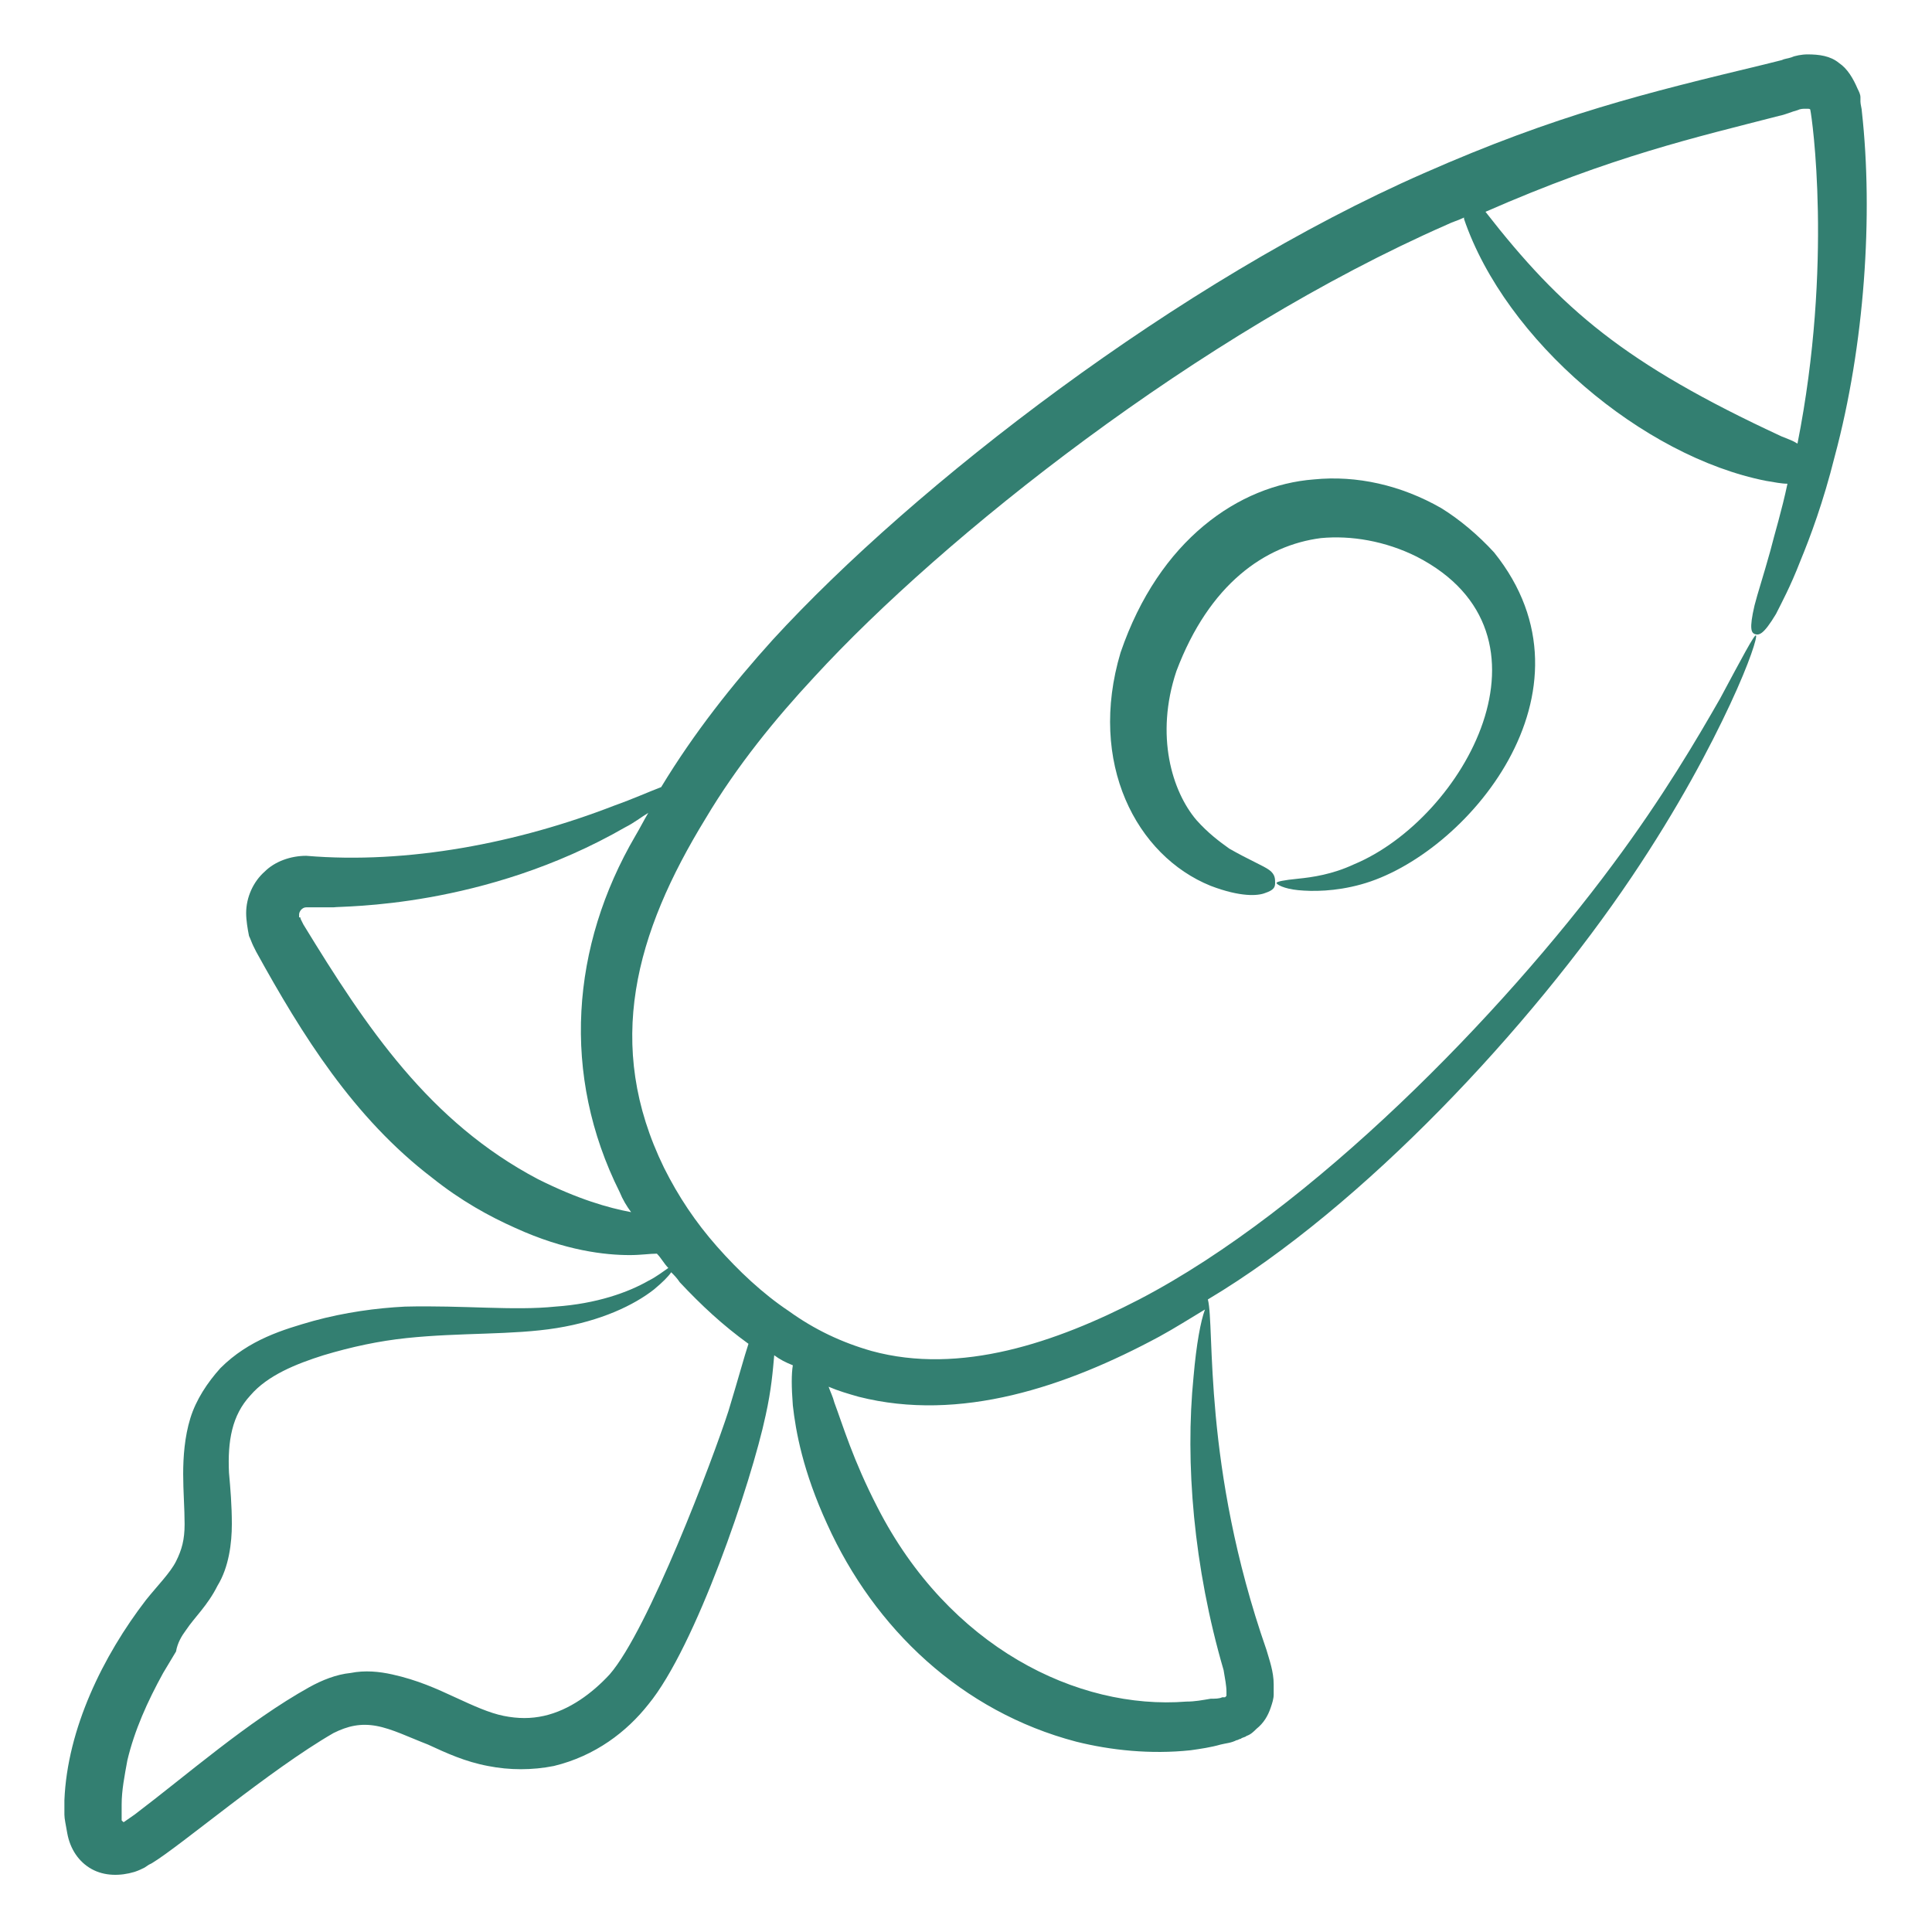<svg xmlns="http://www.w3.org/2000/svg" enable-background="new 0 0 135 135" viewBox="0 0 135 135" id="Rocket"><path d="M10.2,111.8c-3,3.9-5.5,9-5.7,14c0,0.3,0,0.7,0,1c0,0.3,0.1,0.7,0.2,1.3c0.2,1.1,0.8,2,1.7,2.5c0.9,0.5,2,0.5,3,0.2
		c0.3-0.1,0.5-0.2,0.7-0.3l0.3-0.2l0.2-0.1c2-1.2,8.2-6.5,12.7-9.1c1-0.5,1.9-0.7,3-0.5c1.1,0.2,2.3,0.8,3.6,1.3
		c1.3,0.6,2.6,1.2,4.2,1.5c1.5,0.3,3.1,0.3,4.6,0c2.9-0.7,5.1-2.4,6.6-4.3c3.3-4,7.2-15.5,8.2-20.2c0.4-1.8,0.5-3.1,0.6-4.2
		c0.4,0.3,0.8,0.5,1.3,0.7c-0.1,0.6-0.1,1.5,0,2.8c0.2,1.8,0.7,4.6,2.4,8.3c3.3,7.3,9.4,13.1,17.4,15.2c2.4,0.6,5.2,0.9,8,0.6
		c0.7-0.1,1.4-0.2,2.1-0.4c0.4-0.1,0.7-0.1,1.1-0.3c0.1,0,0.2-0.1,0.3-0.1c0.1-0.1,0.3-0.1,0.4-0.2c0.3-0.1,0.5-0.3,0.7-0.5
		c0.5-0.4,0.8-0.9,1-1.5c0.1-0.3,0.2-0.6,0.2-0.9c0-0.3,0-0.5,0-0.7c0-0.9-0.3-1.7-0.5-2.4c-4.5-12.9-3.6-22.6-4.1-24.5
		C95.3,84.3,107,71.7,114,61.3c3.3-4.9,5.5-9.1,6.9-12.1c1.4-3,1.9-4.7,1.8-4.8c-0.1-0.1-1,1.6-2.5,4.4c-1.6,2.8-4,6.9-7.5,11.6
		C105,70.8,91.7,84.5,79.6,90.8c-5.8,3-12.5,5.3-18.7,3.6c-2.1-0.6-4-1.5-5.8-2.8c-1.8-1.2-3.5-2.8-5-4.5c-1.5-1.7-2.7-3.5-3.7-5.5
		c-4.2-8.6-2-16.4,2.9-24.4c2.2-3.7,4.9-7,7.6-9.9c9-9.8,26.9-24,44.2-31.6c0.4-0.2,0.8-0.3,1.2-0.5c0,0,0,0,0,0.1
		c2.9,8.5,12.5,16.6,21.1,18.3c0.6,0.1,1.1,0.2,1.5,0.2c-0.4,1.9-0.9,3.5-1.2,4.7c-0.5,1.8-0.9,3-1.1,3.8c-0.4,1.7-0.2,1.9,0,2
		c0.3,0.1,0.6,0.1,1.5-1.4c0.4-0.8,1-1.9,1.7-3.7c0.7-1.7,1.6-4.1,2.4-7.3c2.1-7.8,2.7-16.9,1.9-24.1c0-0.2-0.1-0.5-0.1-0.7L130,6.8
		c0-0.2-0.1-0.4-0.2-0.6c-0.3-0.7-0.7-1.4-1.3-1.8c-0.6-0.5-1.4-0.6-2.2-0.6c-0.4,0-0.9,0.1-1.1,0.2c-0.3,0.1-0.5,0.1-0.7,0.2
		c-0.4,0.1-0.8,0.2-1.2,0.3c-8.3,2-14.5,3.5-23.8,7.6C82.4,19.6,63.9,33.9,54,44.7c-2.8,3.1-5.5,6.5-7.8,10.3
		c-0.8,0.3-1.9,0.8-3.3,1.3c-6.7,2.6-14.4,4.1-21.5,3.5c-1.1,0-2.2,0.4-2.9,1.1c-0.8,0.7-1.3,1.8-1.3,2.9c0,0.5,0.1,1.1,0.2,1.6
		c0.1,0.2,0.2,0.5,0.3,0.7l0.2,0.4c3.2,5.8,6.8,11.6,12.3,15.8c2,1.6,4,2.7,5.8,3.5c3.5,1.6,6.3,1.9,8,1.9c0.8,0,1.4-0.1,1.9-0.1
		c0.3,0.3,0.5,0.7,0.8,1c-0.3,0.2-0.8,0.6-1.4,0.9c-1.4,0.8-3.6,1.6-6.5,1.8c-2.9,0.3-6.4-0.1-10.5,0c-2,0.1-4.2,0.4-6.4,1
		c-2.1,0.6-4.5,1.3-6.5,3.3c-0.9,1-1.7,2.2-2.1,3.5c-0.4,1.3-0.5,2.7-0.5,3.9c0,1.2,0.1,2.4,0.1,3.5c0,1.1-0.2,1.8-0.6,2.6
		C11.9,109.9,11,110.8,10.2,111.8z M81,93.4c1.1-0.6,2.2-1.3,3.2-1.9c-0.3,0.8-0.6,2.4-0.8,4.7c-0.6,6,0,13.3,2.1,20.5
		c0.1,0.6,0.2,1.1,0.2,1.5c0,0.1,0,0.2,0,0.2c0,0,0,0,0,0.1c0,0-0.1,0.1-0.1,0.1c0,0,0,0-0.1,0c0,0,0,0,0,0l-0.1,0
		c-0.2,0.1-0.5,0.1-0.8,0.1c-0.6,0.1-1.1,0.2-1.7,0.2c-7.6,0.6-16.6-3.8-21.6-13.6c-1.7-3.3-2.4-5.7-3-7.3c-0.1-0.4-0.3-0.8-0.4-1.1
		c0.7,0.3,1.4,0.5,2.1,0.7C67.1,99.4,74.5,96.9,81,93.4z M124.3,8.1c0.5-0.1,0.9-0.3,1.3-0.4c0.2-0.1,0.4-0.1,0.5-0.1l0.2,0
		c0.1,0,0.2,0,0.2,0.1c0.1,0.4,1.6,10.7-0.9,23.3c-0.3-0.2-0.6-0.3-1.1-0.5c-11-5.1-15.4-8.9-20.7-15.7
		C112.7,10.9,118.5,9.6,124.3,8.1z M37.6,82.4c-7.6-4-12-10.6-16.4-17.8L21,64.2c0-0.1,0-0.1-0.1-0.1c0-0.1,0-0.1,0-0.2
		c0-0.2,0.2-0.5,0.5-0.5l1.9,0c0.6-0.1,10.5,0.1,20.4-5.6c0.6-0.3,1.1-0.7,1.6-1c-0.3,0.5-0.6,1.1-0.9,1.6
		c-4.5,7.7-5.2,16.7-1.1,24.9c0.2,0.5,0.5,1,0.8,1.4C42.5,84.4,40.4,83.8,37.6,82.4z M13,113.9c0.6-0.9,1.5-1.7,2.2-3.1
		c0.8-1.3,1-3,1-4.3c0-1.3-0.1-2.5-0.2-3.6c-0.1-2.2,0.2-4,1.5-5.4c1.2-1.4,3.2-2.2,5.1-2.8c2-0.6,3.9-1,5.8-1.2
		c3.8-0.4,7.4-0.2,10.5-0.7c3.1-0.5,5.4-1.6,6.8-2.7c0.6-0.5,1-0.9,1.2-1.2c0.2,0.2,0.4,0.4,0.6,0.7c1.5,1.6,3,3,4.8,4.3
		c-0.3,0.9-0.7,2.4-1.4,4.7c-1.1,3.4-5.6,15.3-8.3,18.4c-1.2,1.3-2.8,2.5-4.6,2.9c-0.9,0.2-1.8,0.2-2.8,0c-1-0.2-2.1-0.7-3.4-1.3
		c-1.3-0.6-2.6-1.2-4.4-1.6c-0.9-0.2-1.9-0.3-2.9-0.1c-1,0.1-2,0.5-2.9,1c-4.3,2.4-8.5,6.1-12.2,8.9c-1,0.7-0.7,0.5-0.8,0.5
		c0,0,0,0-0.1-0.1c0,0,0-0.1,0-0.4c0-0.2,0-0.5,0-0.7c0-1,0.2-2,0.4-3.1c0.5-2.1,1.4-4.1,2.5-6.1c0.3-0.5,0.6-1,0.9-1.5
		C12.4,114.8,12.7,114.3,13,113.9z" fill="#337f71" class="color000000 svgShape"></path><path d="M104.4,38.6c-1.1-1.2-2.4-2.3-3.7-3.1c-2.8-1.6-5.9-2.3-8.9-2c-5.2,0.4-10.8,4.2-13.5,12.1c-2.3,7.7,1.1,14.2,6.3,16.3
		c2.1,0.8,3.3,0.7,3.8,0.5c0.6-0.2,0.7-0.4,0.7-0.7c0-0.3,0-0.6-0.4-0.9c-0.4-0.3-1.4-0.7-2.8-1.5c-0.7-0.5-1.5-1.1-2.3-2
		c-1.7-2-2.9-5.9-1.4-10.4c2.3-6.1,6.2-8.8,10.1-9.3c2.1-0.2,4.5,0.2,6.7,1.3c10.5,5.4,3.3,18.3-4.4,21.5c-1.5,0.7-2.9,0.9-3.9,1
		c-1,0.1-1.5,0.2-1.5,0.3c0,0.1,0.5,0.4,1.5,0.5c1,0.1,2.6,0.1,4.4-0.4C102.4,59.8,112.2,48.3,104.4,38.6z" fill="#337f71" class="color000000 svgShape"></path></svg>